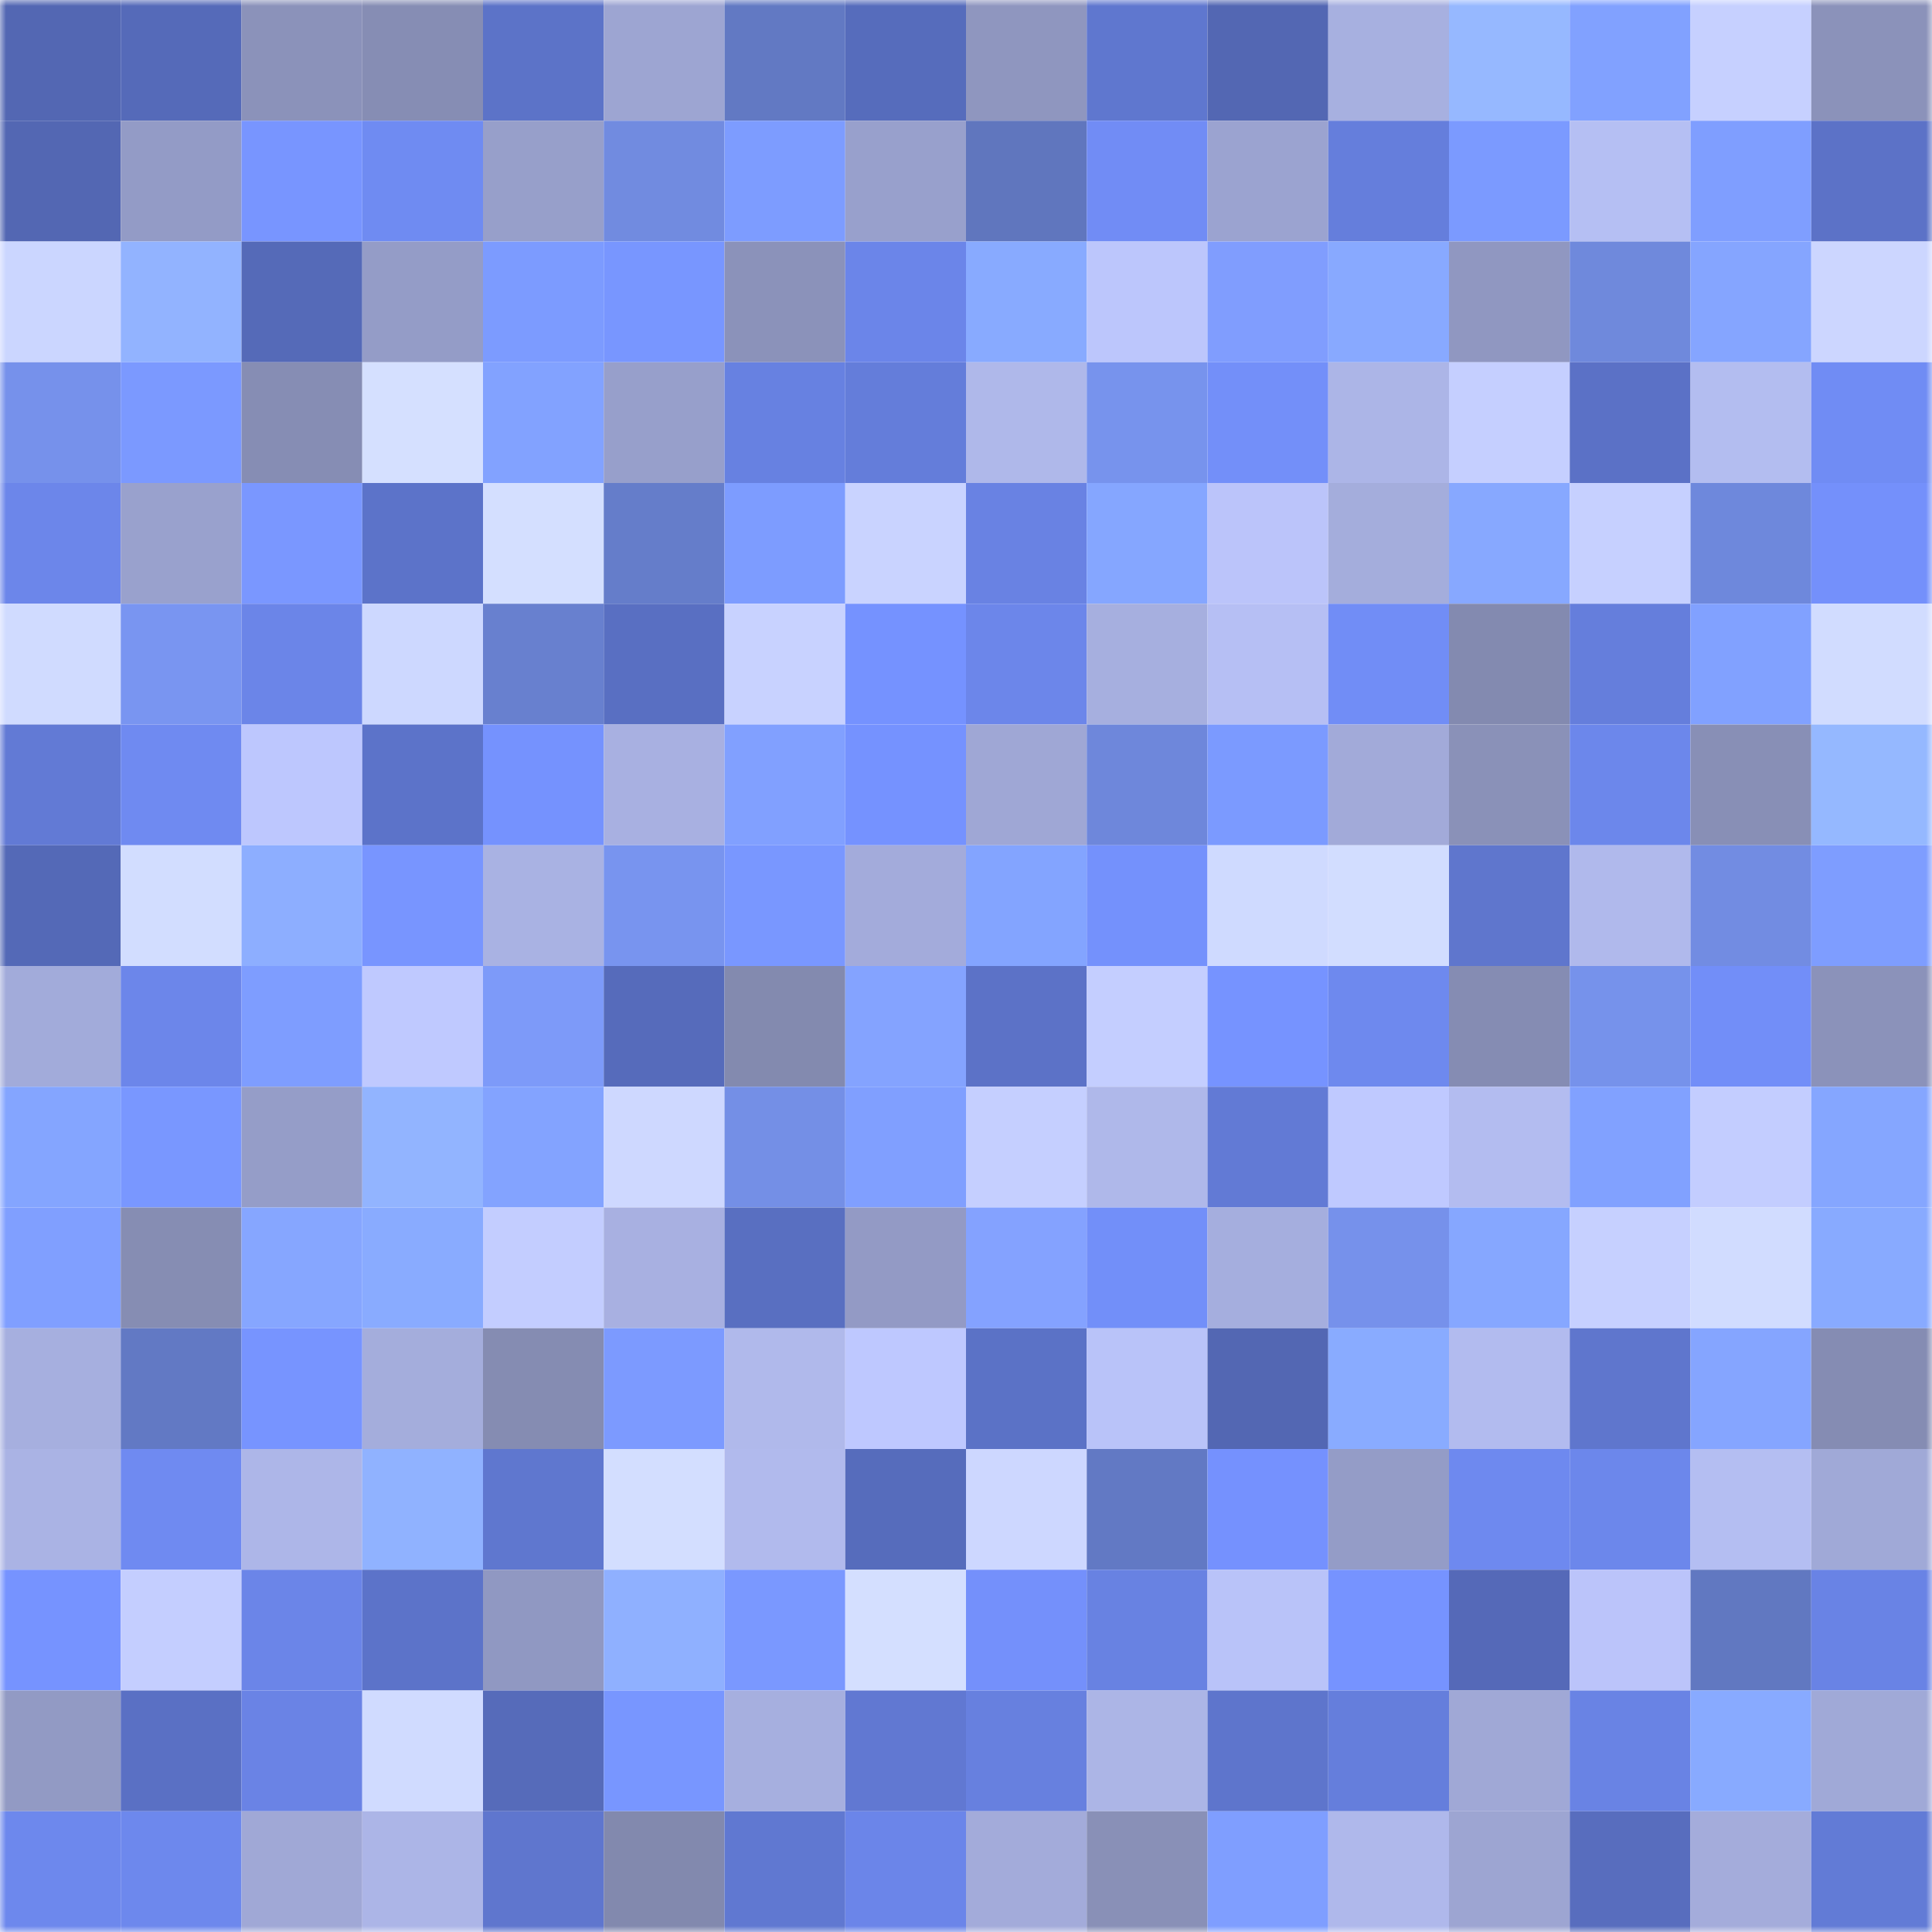 <svg viewBox="0 0 160 160" fill="none" role="img" xmlns="http://www.w3.org/2000/svg" width="240" height="240" name="unstoppabledomains%2Cindia111.wallet"><mask id="591641633" mask-type="alpha" maskUnits="userSpaceOnUse" x="0" y="0" width="160" height="160"><rect width="160" height="160" fill="#FFFFFF"></rect></mask><g mask="url(#591641633)"><rect x="0" y="0" width="10" height="10" fill="#5367b3"></rect><rect x="10" y="0" width="10" height="10" fill="#556ab9"></rect><rect x="20" y="0" width="10" height="10" fill="#8b92ba"></rect><rect x="30" y="0" width="10" height="10" fill="#868db4"></rect><rect x="40" y="0" width="10" height="10" fill="#5c73c8"></rect><rect x="50" y="0" width="10" height="10" fill="#9da5d2"></rect><rect x="60" y="0" width="10" height="10" fill="#6279c3"></rect><rect x="70" y="0" width="10" height="10" fill="#566cbc"></rect><rect x="80" y="0" width="10" height="10" fill="#8f96bf"></rect><rect x="90" y="0" width="10" height="10" fill="#5f77cf"></rect><rect x="100" y="0" width="10" height="10" fill="#5367b3"></rect><rect x="110" y="0" width="10" height="10" fill="#a7b0e0"></rect><rect x="120" y="0" width="10" height="10" fill="#96b8ff"></rect><rect x="130" y="0" width="10" height="10" fill="#81a1ff"></rect><rect x="140" y="0" width="10" height="10" fill="#c6d0ff"></rect><rect x="150" y="0" width="10" height="10" fill="#8b92ba"></rect><rect x="0" y="10" width="10" height="10" fill="#5367b3"></rect><rect x="10" y="10" width="10" height="10" fill="#939bc6"></rect><rect x="20" y="10" width="10" height="10" fill="#7895ff"></rect><rect x="30" y="10" width="10" height="10" fill="#6f8bf2"></rect><rect x="40" y="10" width="10" height="10" fill="#979fca"></rect><rect x="50" y="10" width="10" height="10" fill="#718be0"></rect><rect x="60" y="10" width="10" height="10" fill="#7d9cff"></rect><rect x="70" y="10" width="10" height="10" fill="#98a0cc"></rect><rect x="80" y="10" width="10" height="10" fill="#6076be"></rect><rect x="90" y="10" width="10" height="10" fill="#718cf5"></rect><rect x="100" y="10" width="10" height="10" fill="#9ba3d0"></rect><rect x="110" y="10" width="10" height="10" fill="#657edc"></rect><rect x="120" y="10" width="10" height="10" fill="#7b9aff"></rect><rect x="130" y="10" width="10" height="10" fill="#b5bff3"></rect><rect x="140" y="10" width="10" height="10" fill="#7f9eff"></rect><rect x="150" y="10" width="10" height="10" fill="#5c72c7"></rect><rect x="0" y="20" width="10" height="10" fill="#cbd6ff"></rect><rect x="10" y="20" width="10" height="10" fill="#92b3ff"></rect><rect x="20" y="20" width="10" height="10" fill="#556ab8"></rect><rect x="30" y="20" width="10" height="10" fill="#949cc7"></rect><rect x="40" y="20" width="10" height="10" fill="#7c9bff"></rect><rect x="50" y="20" width="10" height="10" fill="#7896ff"></rect><rect x="60" y="20" width="10" height="10" fill="#8b92ba"></rect><rect x="70" y="20" width="10" height="10" fill="#6b85e9"></rect><rect x="80" y="20" width="10" height="10" fill="#88aaff"></rect><rect x="90" y="20" width="10" height="10" fill="#bcc6fc"></rect><rect x="100" y="20" width="10" height="10" fill="#809dfe"></rect><rect x="110" y="20" width="10" height="10" fill="#88a9ff"></rect><rect x="120" y="20" width="10" height="10" fill="#9097c1"></rect><rect x="130" y="20" width="10" height="10" fill="#6f89dc"></rect><rect x="140" y="20" width="10" height="10" fill="#85a5ff"></rect><rect x="150" y="20" width="10" height="10" fill="#ccd6ff"></rect><rect x="0" y="30" width="10" height="10" fill="#7691eb"></rect><rect x="10" y="30" width="10" height="10" fill="#7b99ff"></rect><rect x="20" y="30" width="10" height="10" fill="#868db4"></rect><rect x="30" y="30" width="10" height="10" fill="#d5e0ff"></rect><rect x="40" y="30" width="10" height="10" fill="#82a2ff"></rect><rect x="50" y="30" width="10" height="10" fill="#979fcb"></rect><rect x="60" y="30" width="10" height="10" fill="#6781e1"></rect><rect x="70" y="30" width="10" height="10" fill="#647dda"></rect><rect x="80" y="30" width="10" height="10" fill="#afb8ea"></rect><rect x="90" y="30" width="10" height="10" fill="#7793ed"></rect><rect x="100" y="30" width="10" height="10" fill="#738ff9"></rect><rect x="110" y="30" width="10" height="10" fill="#acb5e7"></rect><rect x="120" y="30" width="10" height="10" fill="#c5cfff"></rect><rect x="130" y="30" width="10" height="10" fill="#5b71c6"></rect><rect x="140" y="30" width="10" height="10" fill="#b3bdf0"></rect><rect x="150" y="30" width="10" height="10" fill="#708cf4"></rect><rect x="0" y="40" width="10" height="10" fill="#6c86ea"></rect><rect x="10" y="40" width="10" height="10" fill="#99a1cd"></rect><rect x="20" y="40" width="10" height="10" fill="#7a97ff"></rect><rect x="30" y="40" width="10" height="10" fill="#5c73c9"></rect><rect x="40" y="40" width="10" height="10" fill="#d4dfff"></rect><rect x="50" y="40" width="10" height="10" fill="#657dca"></rect><rect x="60" y="40" width="10" height="10" fill="#7d9cff"></rect><rect x="70" y="40" width="10" height="10" fill="#c9d3ff"></rect><rect x="80" y="40" width="10" height="10" fill="#6982e3"></rect><rect x="90" y="40" width="10" height="10" fill="#85a6ff"></rect><rect x="100" y="40" width="10" height="10" fill="#bbc4fa"></rect><rect x="110" y="40" width="10" height="10" fill="#a4addc"></rect><rect x="120" y="40" width="10" height="10" fill="#87a8ff"></rect><rect x="130" y="40" width="10" height="10" fill="#c6d0ff"></rect><rect x="140" y="40" width="10" height="10" fill="#6e88dc"></rect><rect x="150" y="40" width="10" height="10" fill="#7490fb"></rect><rect x="0" y="50" width="10" height="10" fill="#d0dbff"></rect><rect x="10" y="50" width="10" height="10" fill="#7995f1"></rect><rect x="20" y="50" width="10" height="10" fill="#6b85e8"></rect><rect x="30" y="50" width="10" height="10" fill="#cdd8ff"></rect><rect x="40" y="50" width="10" height="10" fill="#6880cf"></rect><rect x="50" y="50" width="10" height="10" fill="#596fc2"></rect><rect x="60" y="50" width="10" height="10" fill="#c8d2ff"></rect><rect x="70" y="50" width="10" height="10" fill="#7592ff"></rect><rect x="80" y="50" width="10" height="10" fill="#6c86ea"></rect><rect x="90" y="50" width="10" height="10" fill="#a6afdf"></rect><rect x="100" y="50" width="10" height="10" fill="#b6bff4"></rect><rect x="110" y="50" width="10" height="10" fill="#718df6"></rect><rect x="120" y="50" width="10" height="10" fill="#838ab0"></rect><rect x="130" y="50" width="10" height="10" fill="#657edc"></rect><rect x="140" y="50" width="10" height="10" fill="#81a1ff"></rect><rect x="150" y="50" width="10" height="10" fill="#d1dcff"></rect><rect x="0" y="60" width="10" height="10" fill="#627ad5"></rect><rect x="10" y="60" width="10" height="10" fill="#6f8af1"></rect><rect x="20" y="60" width="10" height="10" fill="#bdc7fe"></rect><rect x="30" y="60" width="10" height="10" fill="#5c73c9"></rect><rect x="40" y="60" width="10" height="10" fill="#7592fe"></rect><rect x="50" y="60" width="10" height="10" fill="#a8b0e1"></rect><rect x="60" y="60" width="10" height="10" fill="#81a0ff"></rect><rect x="70" y="60" width="10" height="10" fill="#7592ff"></rect><rect x="80" y="60" width="10" height="10" fill="#9fa7d5"></rect><rect x="90" y="60" width="10" height="10" fill="#6e87db"></rect><rect x="100" y="60" width="10" height="10" fill="#7b9aff"></rect><rect x="110" y="60" width="10" height="10" fill="#a2aad9"></rect><rect x="120" y="60" width="10" height="10" fill="#8a91b8"></rect><rect x="130" y="60" width="10" height="10" fill="#6c87eb"></rect><rect x="140" y="60" width="10" height="10" fill="#888fb6"></rect><rect x="150" y="60" width="10" height="10" fill="#95b8ff"></rect><rect x="0" y="70" width="10" height="10" fill="#5469b7"></rect><rect x="10" y="70" width="10" height="10" fill="#d2ddff"></rect><rect x="20" y="70" width="10" height="10" fill="#8daeff"></rect><rect x="30" y="70" width="10" height="10" fill="#7895ff"></rect><rect x="40" y="70" width="10" height="10" fill="#a9b2e3"></rect><rect x="50" y="70" width="10" height="10" fill="#7894ef"></rect><rect x="60" y="70" width="10" height="10" fill="#7997ff"></rect><rect x="70" y="70" width="10" height="10" fill="#a3abdb"></rect><rect x="80" y="70" width="10" height="10" fill="#83a4ff"></rect><rect x="90" y="70" width="10" height="10" fill="#7491fc"></rect><rect x="100" y="70" width="10" height="10" fill="#cfdaff"></rect><rect x="110" y="70" width="10" height="10" fill="#d2ddff"></rect><rect x="120" y="70" width="10" height="10" fill="#5f76cd"></rect><rect x="130" y="70" width="10" height="10" fill="#b0b9ec"></rect><rect x="140" y="70" width="10" height="10" fill="#728ce2"></rect><rect x="150" y="70" width="10" height="10" fill="#7e9dff"></rect><rect x="0" y="80" width="10" height="10" fill="#a2abda"></rect><rect x="10" y="80" width="10" height="10" fill="#6c86ea"></rect><rect x="20" y="80" width="10" height="10" fill="#7e9dff"></rect><rect x="30" y="80" width="10" height="10" fill="#bfc9ff"></rect><rect x="40" y="80" width="10" height="10" fill="#7d9af9"></rect><rect x="50" y="80" width="10" height="10" fill="#566bbb"></rect><rect x="60" y="80" width="10" height="10" fill="#838aaf"></rect><rect x="70" y="80" width="10" height="10" fill="#84a3ff"></rect><rect x="80" y="80" width="10" height="10" fill="#5c72c7"></rect><rect x="90" y="80" width="10" height="10" fill="#c4ceff"></rect><rect x="100" y="80" width="10" height="10" fill="#7693ff"></rect><rect x="110" y="80" width="10" height="10" fill="#6e89ee"></rect><rect x="120" y="80" width="10" height="10" fill="#858cb3"></rect><rect x="130" y="80" width="10" height="10" fill="#7692eb"></rect><rect x="140" y="80" width="10" height="10" fill="#728ef8"></rect><rect x="150" y="80" width="10" height="10" fill="#8b92ba"></rect><rect x="0" y="90" width="10" height="10" fill="#84a5ff"></rect><rect x="10" y="90" width="10" height="10" fill="#7997ff"></rect><rect x="20" y="90" width="10" height="10" fill="#959dc8"></rect><rect x="30" y="90" width="10" height="10" fill="#92b4ff"></rect><rect x="40" y="90" width="10" height="10" fill="#83a3ff"></rect><rect x="50" y="90" width="10" height="10" fill="#ced8ff"></rect><rect x="60" y="90" width="10" height="10" fill="#748fe6"></rect><rect x="70" y="90" width="10" height="10" fill="#809fff"></rect><rect x="80" y="90" width="10" height="10" fill="#c5cfff"></rect><rect x="90" y="90" width="10" height="10" fill="#afb8ea"></rect><rect x="100" y="90" width="10" height="10" fill="#627ad5"></rect><rect x="110" y="90" width="10" height="10" fill="#bfc9ff"></rect><rect x="120" y="90" width="10" height="10" fill="#b3bcf0"></rect><rect x="130" y="90" width="10" height="10" fill="#81a1ff"></rect><rect x="140" y="90" width="10" height="10" fill="#c3cdff"></rect><rect x="150" y="90" width="10" height="10" fill="#85a6ff"></rect><rect x="0" y="100" width="10" height="10" fill="#809fff"></rect><rect x="10" y="100" width="10" height="10" fill="#868db3"></rect><rect x="20" y="100" width="10" height="10" fill="#86a6ff"></rect><rect x="30" y="100" width="10" height="10" fill="#89abff"></rect><rect x="40" y="100" width="10" height="10" fill="#c3cdff"></rect><rect x="50" y="100" width="10" height="10" fill="#a8b0e1"></rect><rect x="60" y="100" width="10" height="10" fill="#596fc1"></rect><rect x="70" y="100" width="10" height="10" fill="#939ac5"></rect><rect x="80" y="100" width="10" height="10" fill="#84a2ff"></rect><rect x="90" y="100" width="10" height="10" fill="#728ff9"></rect><rect x="100" y="100" width="10" height="10" fill="#a5aede"></rect><rect x="110" y="100" width="10" height="10" fill="#7691eb"></rect><rect x="120" y="100" width="10" height="10" fill="#86a7ff"></rect><rect x="130" y="100" width="10" height="10" fill="#c6d0ff"></rect><rect x="140" y="100" width="10" height="10" fill="#d1dcff"></rect><rect x="150" y="100" width="10" height="10" fill="#88aaff"></rect><rect x="0" y="110" width="10" height="10" fill="#a6afdf"></rect><rect x="10" y="110" width="10" height="10" fill="#6279c4"></rect><rect x="20" y="110" width="10" height="10" fill="#7794ff"></rect><rect x="30" y="110" width="10" height="10" fill="#a4addc"></rect><rect x="40" y="110" width="10" height="10" fill="#858cb2"></rect><rect x="50" y="110" width="10" height="10" fill="#7c9aff"></rect><rect x="60" y="110" width="10" height="10" fill="#b0b9eb"></rect><rect x="70" y="110" width="10" height="10" fill="#bec8ff"></rect><rect x="80" y="110" width="10" height="10" fill="#5b72c6"></rect><rect x="90" y="110" width="10" height="10" fill="#b9c3f9"></rect><rect x="100" y="110" width="10" height="10" fill="#5367b3"></rect><rect x="110" y="110" width="10" height="10" fill="#89abff"></rect><rect x="120" y="110" width="10" height="10" fill="#b2bbef"></rect><rect x="130" y="110" width="10" height="10" fill="#5f76cd"></rect><rect x="140" y="110" width="10" height="10" fill="#85a5ff"></rect><rect x="150" y="110" width="10" height="10" fill="#858cb3"></rect><rect x="0" y="120" width="10" height="10" fill="#aab3e4"></rect><rect x="10" y="120" width="10" height="10" fill="#6f8af1"></rect><rect x="20" y="120" width="10" height="10" fill="#adb6e8"></rect><rect x="30" y="120" width="10" height="10" fill="#90b2ff"></rect><rect x="40" y="120" width="10" height="10" fill="#5f77cf"></rect><rect x="50" y="120" width="10" height="10" fill="#d3deff"></rect><rect x="60" y="120" width="10" height="10" fill="#b1baed"></rect><rect x="70" y="120" width="10" height="10" fill="#566cbc"></rect><rect x="80" y="120" width="10" height="10" fill="#cdd7ff"></rect><rect x="90" y="120" width="10" height="10" fill="#6279c4"></rect><rect x="100" y="120" width="10" height="10" fill="#7591fe"></rect><rect x="110" y="120" width="10" height="10" fill="#949cc7"></rect><rect x="120" y="120" width="10" height="10" fill="#6e89ef"></rect><rect x="130" y="120" width="10" height="10" fill="#6c87eb"></rect><rect x="140" y="120" width="10" height="10" fill="#b4bef2"></rect><rect x="150" y="120" width="10" height="10" fill="#a0a9d7"></rect><rect x="0" y="130" width="10" height="10" fill="#7693ff"></rect><rect x="10" y="130" width="10" height="10" fill="#c4ceff"></rect><rect x="20" y="130" width="10" height="10" fill="#6b85e8"></rect><rect x="30" y="130" width="10" height="10" fill="#5c73c9"></rect><rect x="40" y="130" width="10" height="10" fill="#9098c2"></rect><rect x="50" y="130" width="10" height="10" fill="#8fb0ff"></rect><rect x="60" y="130" width="10" height="10" fill="#7a98ff"></rect><rect x="70" y="130" width="10" height="10" fill="#d4dfff"></rect><rect x="80" y="130" width="10" height="10" fill="#7490fb"></rect><rect x="90" y="130" width="10" height="10" fill="#6882e2"></rect><rect x="100" y="130" width="10" height="10" fill="#b9c3f9"></rect><rect x="110" y="130" width="10" height="10" fill="#7693ff"></rect><rect x="120" y="130" width="10" height="10" fill="#5569b8"></rect><rect x="130" y="130" width="10" height="10" fill="#bbc4fa"></rect><rect x="140" y="130" width="10" height="10" fill="#6178c1"></rect><rect x="150" y="130" width="10" height="10" fill="#6983e5"></rect><rect x="0" y="140" width="10" height="10" fill="#929ac4"></rect><rect x="10" y="140" width="10" height="10" fill="#5a70c4"></rect><rect x="20" y="140" width="10" height="10" fill="#6a83e5"></rect><rect x="30" y="140" width="10" height="10" fill="#d0dbff"></rect><rect x="40" y="140" width="10" height="10" fill="#566bba"></rect><rect x="50" y="140" width="10" height="10" fill="#7896ff"></rect><rect x="60" y="140" width="10" height="10" fill="#a6afdf"></rect><rect x="70" y="140" width="10" height="10" fill="#6178d2"></rect><rect x="80" y="140" width="10" height="10" fill="#6780df"></rect><rect x="90" y="140" width="10" height="10" fill="#acb5e6"></rect><rect x="100" y="140" width="10" height="10" fill="#5e75cc"></rect><rect x="110" y="140" width="10" height="10" fill="#657edc"></rect><rect x="120" y="140" width="10" height="10" fill="#a0a8d6"></rect><rect x="130" y="140" width="10" height="10" fill="#6983e4"></rect><rect x="140" y="140" width="10" height="10" fill="#88aaff"></rect><rect x="150" y="140" width="10" height="10" fill="#a0a9d7"></rect><rect x="0" y="150" width="10" height="10" fill="#6d88ed"></rect><rect x="10" y="150" width="10" height="10" fill="#6d88ed"></rect><rect x="20" y="150" width="10" height="10" fill="#a0a8d6"></rect><rect x="30" y="150" width="10" height="10" fill="#acb5e7"></rect><rect x="40" y="150" width="10" height="10" fill="#5f76ce"></rect><rect x="50" y="150" width="10" height="10" fill="#8289ae"></rect><rect x="60" y="150" width="10" height="10" fill="#6078d1"></rect><rect x="70" y="150" width="10" height="10" fill="#6b85e9"></rect><rect x="80" y="150" width="10" height="10" fill="#a3abda"></rect><rect x="90" y="150" width="10" height="10" fill="#8990b7"></rect><rect x="100" y="150" width="10" height="10" fill="#7f9eff"></rect><rect x="110" y="150" width="10" height="10" fill="#afb8eb"></rect><rect x="120" y="150" width="10" height="10" fill="#9da5d2"></rect><rect x="130" y="150" width="10" height="10" fill="#586dbe"></rect><rect x="140" y="150" width="10" height="10" fill="#a4acdb"></rect><rect x="150" y="150" width="10" height="10" fill="#627bd6"></rect></g></svg>